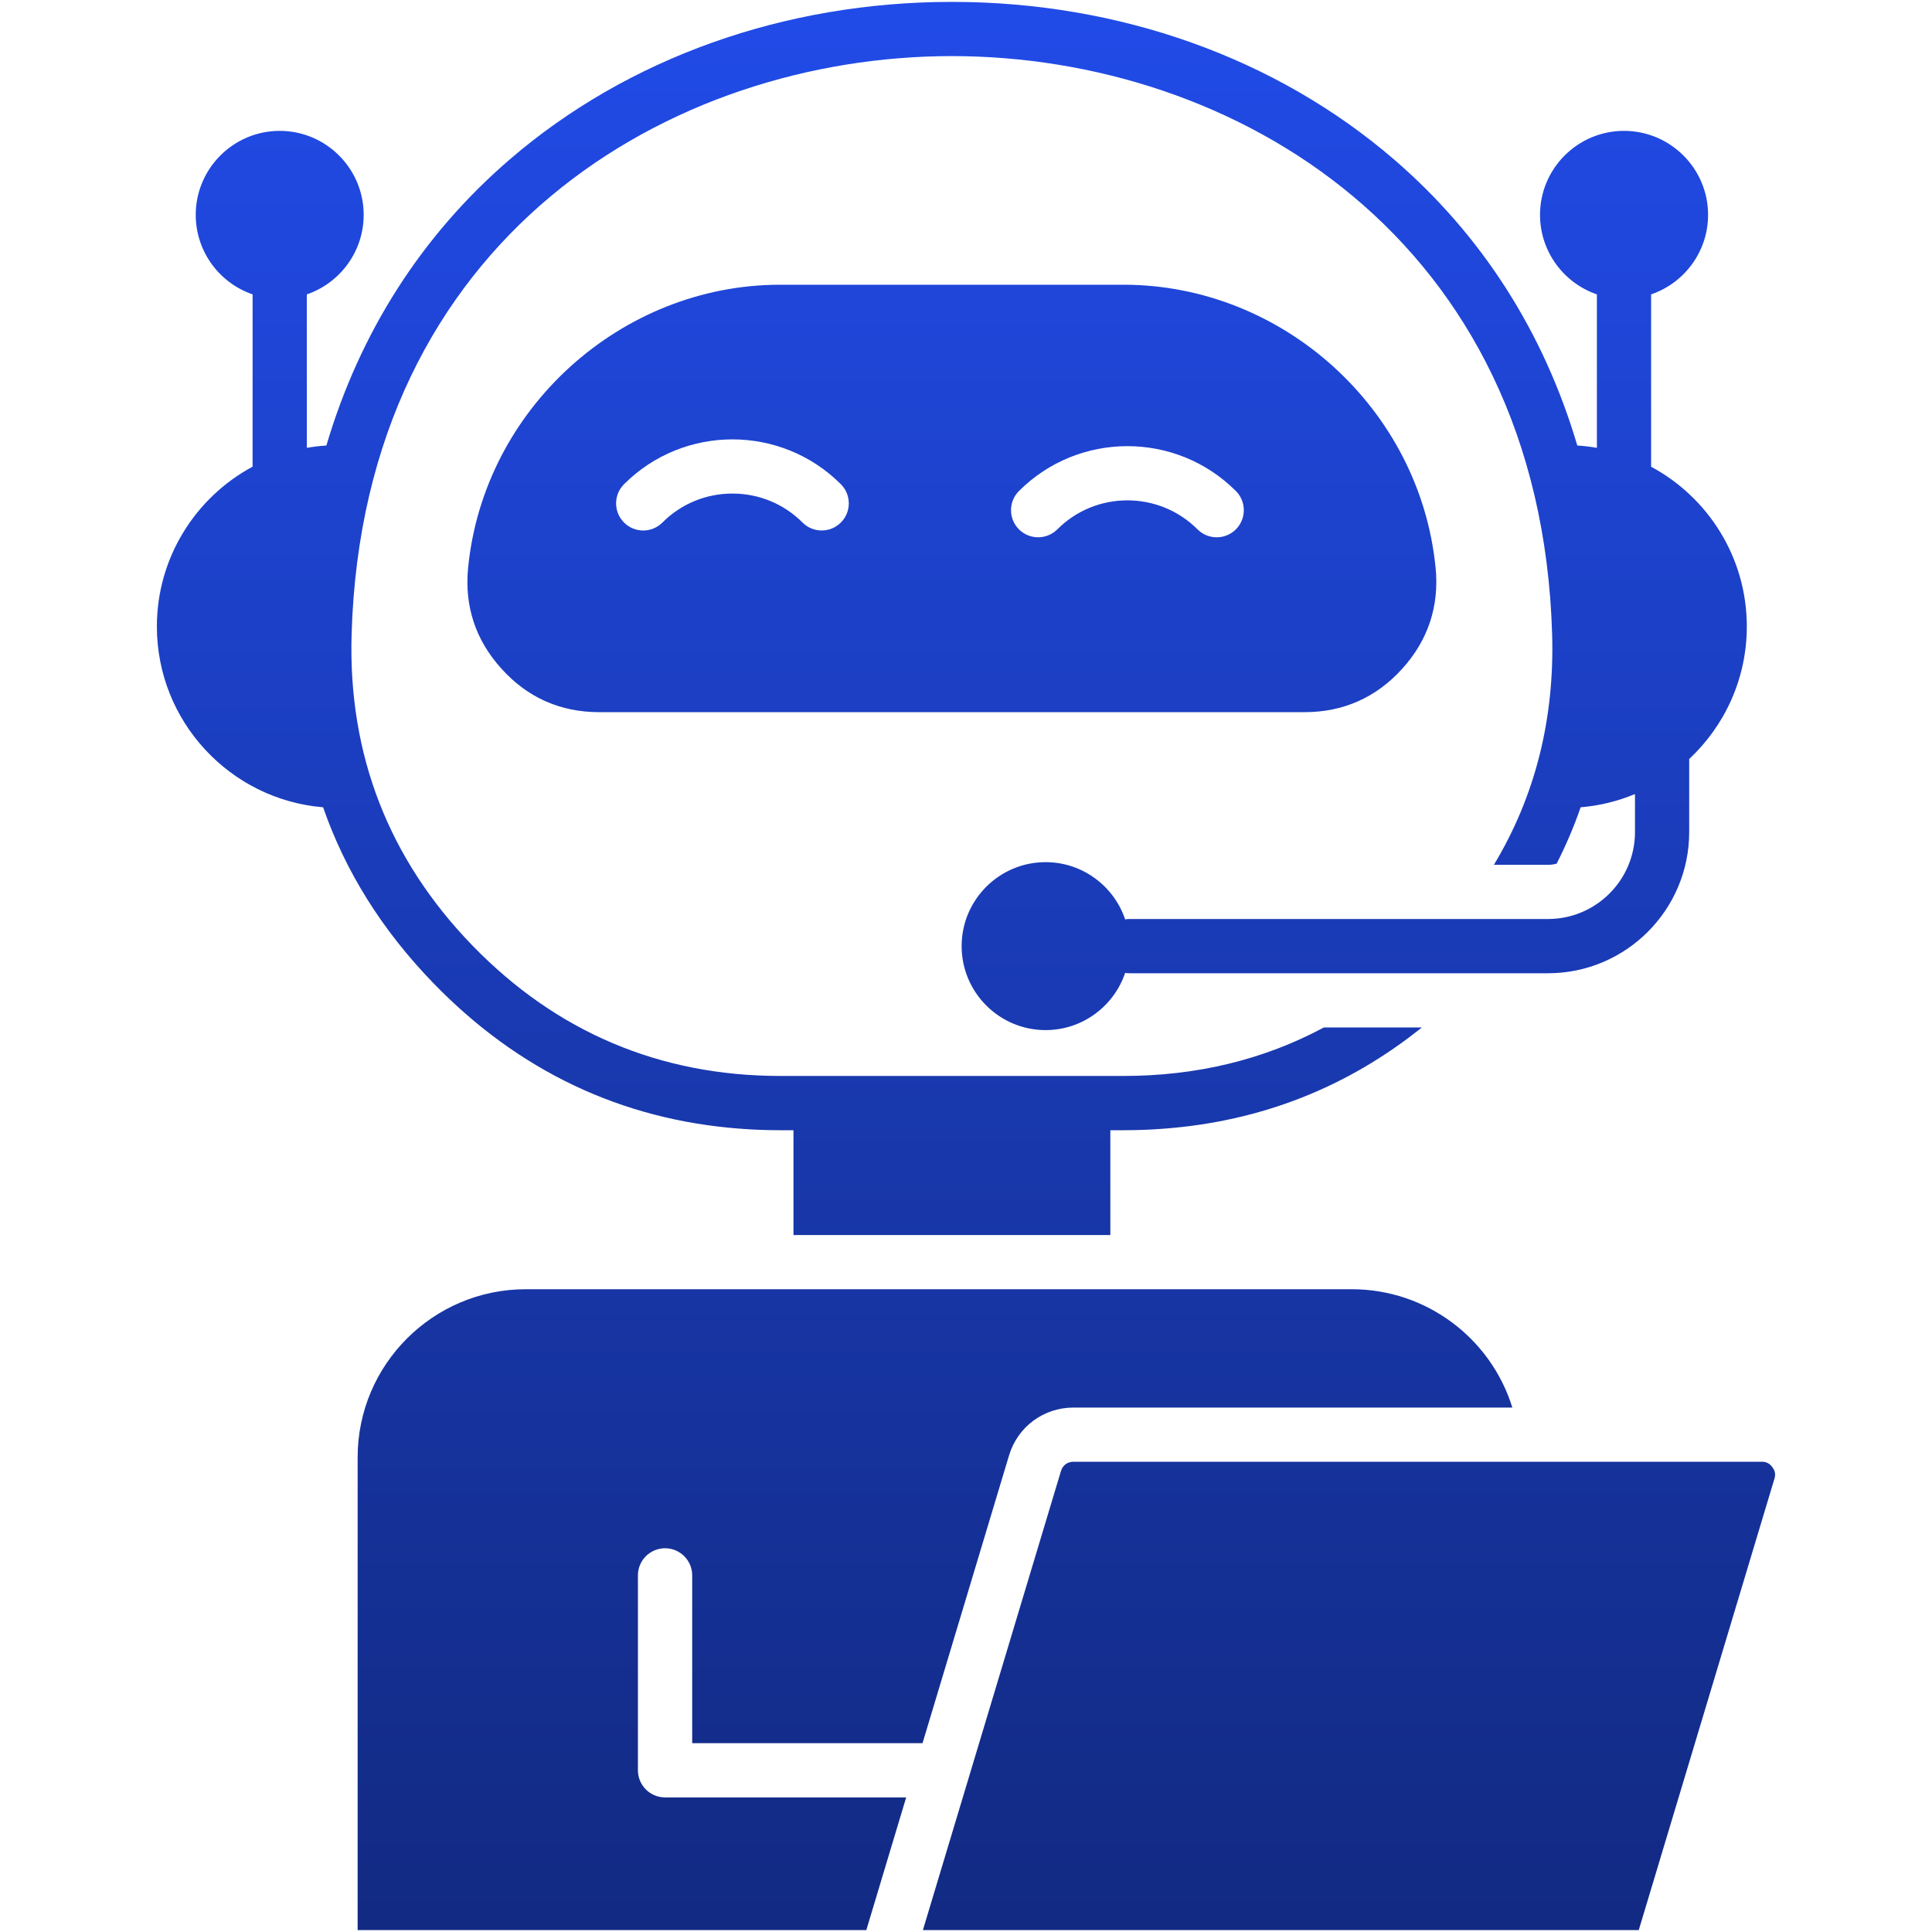 <svg width="80" height="80" viewBox="0 0 80 80" fill="none" xmlns="http://www.w3.org/2000/svg">
<path d="M17.963 40.728C15.838 38.541 14.307 36.101 13.379 33.428C9.529 33.108 6.496 29.874 6.496 25.942C6.496 23.084 8.103 20.592 10.459 19.324L10.46 12.19C9.092 11.721 8.105 10.422 8.105 8.896C8.105 6.979 9.665 5.419 11.582 5.419C13.499 5.419 15.059 6.979 15.059 8.896C15.059 10.422 14.073 11.721 12.705 12.19V18.544C12.971 18.498 13.242 18.465 13.515 18.448V18.447C14.902 13.761 17.461 9.744 21.098 6.61C25.982 2.398 32.489 0.078 39.415 0.078C46.343 0.078 52.847 2.398 57.732 6.61C61.367 9.743 63.926 13.759 65.313 18.447V18.448C65.587 18.464 65.858 18.498 66.124 18.544V12.19C64.756 11.721 63.769 10.422 63.769 8.896C63.769 6.979 65.329 5.419 67.246 5.419C69.166 5.419 70.728 6.979 70.728 8.896C70.728 10.423 69.739 11.722 68.369 12.19V19.326C70.726 20.592 72.332 23.084 72.332 25.942C72.332 28.105 71.413 30.056 69.946 31.429C69.946 31.429 69.946 31.429 69.946 31.429V34.455C69.946 37.678 67.324 40.3 64.101 40.3H46.763C46.704 40.3 46.647 40.294 46.59 40.285C46.126 41.66 44.825 42.654 43.295 42.654C41.378 42.654 39.819 41.094 39.819 39.177C39.819 37.26 41.378 35.7 43.295 35.7C44.825 35.7 46.126 36.694 46.59 38.069C46.647 38.06 46.704 38.054 46.763 38.054H64.101C66.086 38.054 67.701 36.44 67.701 34.455V32.879C67.7 32.879 67.7 32.879 67.7 32.88C66.998 33.173 66.241 33.362 65.451 33.428C65.175 34.228 64.843 35.005 64.457 35.762C64.343 35.794 64.224 35.81 64.101 35.81H61.859C63.564 32.98 64.372 29.787 64.271 26.271C63.788 9.818 51.048 2.323 39.415 2.323C27.781 2.323 15.04 9.818 14.559 26.271C14.413 31.251 16.1 35.588 19.573 39.163C23.047 42.74 27.332 44.553 32.311 44.553H46.517C49.552 44.553 52.329 43.88 54.821 42.544H58.877C55.789 45.025 52.219 46.428 48.222 46.734C47.662 46.779 47.094 46.8 46.517 46.8H45.977V51.14H32.856V46.8H32.31C31.735 46.8 31.169 46.779 30.611 46.734C25.723 46.36 21.474 44.343 17.963 40.728ZM54.016 29.489H24.812C23.206 29.489 21.846 28.886 20.772 27.698C19.691 26.508 19.224 25.096 19.385 23.499C20.034 16.933 25.71 11.79 32.306 11.79H46.522C53.118 11.79 58.794 16.932 59.443 23.496H59.445C59.603 25.094 59.137 26.508 58.058 27.698C56.979 28.886 55.619 29.489 54.016 29.489ZM34.818 20.05C32.343 17.575 28.315 17.575 25.84 20.05C25.402 20.488 25.402 21.2 25.84 21.637C26.279 22.077 26.989 22.077 27.429 21.637C28.203 20.863 29.234 20.437 30.329 20.437C31.425 20.437 32.455 20.863 33.231 21.637C33.449 21.857 33.736 21.966 34.025 21.966C34.312 21.966 34.599 21.857 34.818 21.637C35.256 21.2 35.256 20.488 34.818 20.05ZM51.175 20.332C48.698 17.855 44.669 17.855 42.193 20.332C41.754 20.77 41.754 21.48 42.193 21.92C42.631 22.357 43.341 22.357 43.781 21.92C45.38 20.318 47.986 20.318 49.588 21.92C49.806 22.139 50.093 22.248 50.381 22.248C50.668 22.248 50.955 22.139 51.175 21.92C51.613 21.48 51.613 20.77 51.175 20.332ZM73.392 60.756C73.276 60.597 73.14 60.528 72.954 60.528H44.454C44.199 60.528 44.003 60.674 43.931 60.916L38.215 79.922H67.857L73.475 61.232C73.531 61.051 73.504 60.907 73.392 60.756ZM38.2 72.181L41.78 60.274C42.133 59.084 43.208 58.284 44.454 58.284H62.623C61.736 55.419 59.068 53.384 55.971 53.384H21.772C17.932 53.384 14.809 56.507 14.809 60.347V79.922H35.872L37.523 74.427H27.539C26.919 74.427 26.415 73.924 26.415 73.303V65.233C26.415 64.612 26.919 64.11 27.539 64.11C28.158 64.11 28.662 64.612 28.662 65.233V72.181L38.2 72.181Z" fill="url(#paint0_linear_4494_8895)"/>
<defs>
<linearGradient id="paint0_linear_4494_8895" x1="40" y1="0.078" x2="40" y2="79.922" gradientUnits="userSpaceOnUse">
<stop stop-color="#214BE8"/>
<stop offset="1" stop-color="#122A82"/>
</linearGradient>
</defs>
</svg>
